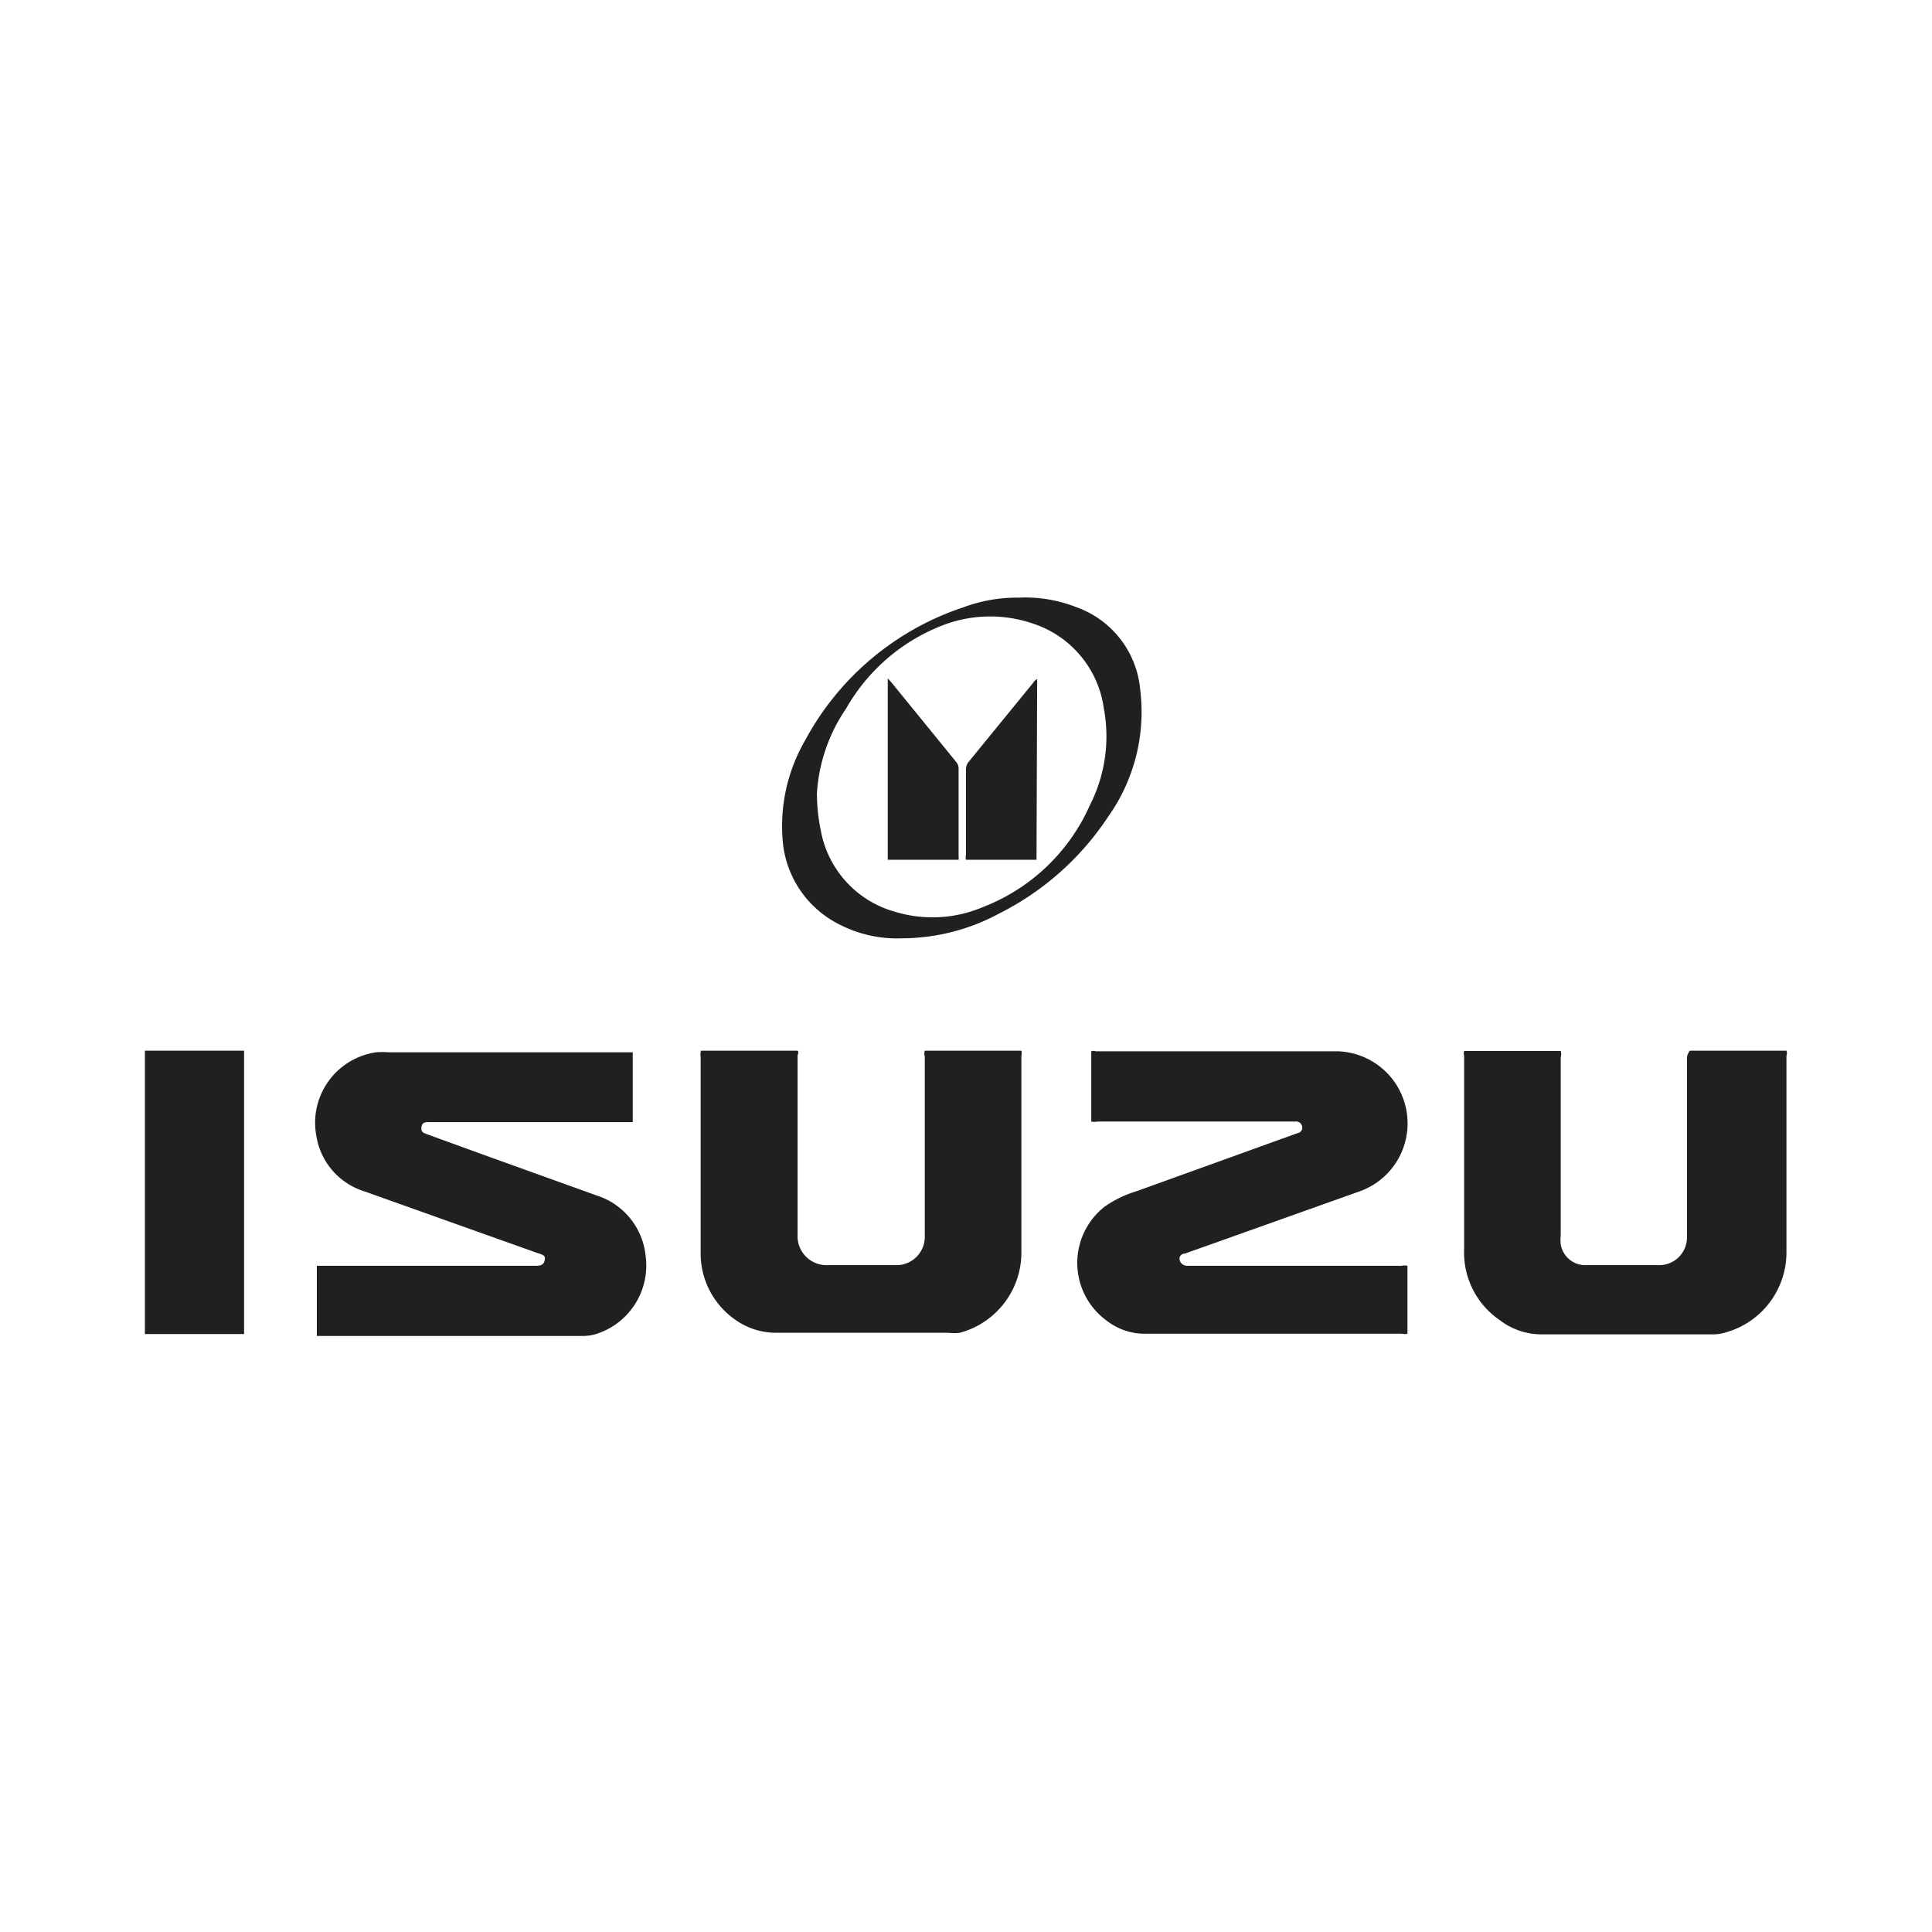 <svg id="Vrstva_1" data-name="Vrstva 1" xmlns="http://www.w3.org/2000/svg" viewBox="0 0 60 60"><defs><style>.cls-1{fill:#221f20;}</style></defs><title>LOGA</title><path class="cls-1" d="M43.71,39.31v2.11a.3.3,0,0,1-.16,0h-8a1.91,1.91,0,0,1-1.16-.39,2.22,2.22,0,0,1-.08-3.56,3.47,3.47,0,0,1,1-.48l4.46-1.61.53-.19a.17.17,0,0,0,.14-.2.19.19,0,0,0-.21-.16H34.08a.43.43,0,0,1-.19,0V32.65a.19.19,0,0,1,.14,0h7.54A2.24,2.24,0,0,1,42.22,37l-4.66,1.66-.76.27c-.08,0-.18.06-.17.18a.24.24,0,0,0,.25.2h6.66A.35.35,0,0,1,43.71,39.31Z"/><path class="cls-1" d="M19.65,32.62v2.23H13.32c-.11,0-.21,0-.23.15s.05.18.16.22l1.65.6,3.61,1.3A2.2,2.2,0,0,1,20.05,39a2.23,2.23,0,0,1-1.54,2.43,1.47,1.47,0,0,1-.42.06H9.84V39.31c.05,0,.12,0,.18,0h6.6c.12,0,.25,0,.29-.15s0-.18-.23-.25L11.32,37a2.16,2.16,0,0,1-1.5-1.75,2.21,2.21,0,0,1,1.86-2.57,2.34,2.34,0,0,1,.38,0h7.59Z"/><path class="cls-1" d="M21.77,32.63h3c.05.06,0,.11,0,.16v5.55a.9.9,0,0,0,.93.95h2.1a.88.88,0,0,0,.92-.85V32.81a.31.31,0,0,1,0-.18h3a.31.31,0,0,1,0,.16v6.07a2.58,2.58,0,0,1-1.91,2.53,1.5,1.5,0,0,1-.37,0h-5.3a2.18,2.18,0,0,1-1.27-.38A2.51,2.51,0,0,1,21.76,39c0-.85,0-1.7,0-2.55V32.83A.47.47,0,0,1,21.77,32.63Z"/><path class="cls-1" d="M52.48,32.63h3a.23.23,0,0,1,0,.16v6.1a2.58,2.58,0,0,1-1.89,2.49,1.34,1.34,0,0,1-.4.06H47.89A2.12,2.12,0,0,1,46.58,41a2.54,2.54,0,0,1-1.11-2.21v-6a.28.28,0,0,1,0-.15h3a.33.33,0,0,1,0,.19v5.54a1.18,1.18,0,0,0,0,.27.77.77,0,0,0,.8.65h2.27a.86.86,0,0,0,.85-.84V32.83A.47.47,0,0,1,52.48,32.63Z"/><path class="cls-1" d="M4.5,32.63H7.58v8.8H4.5Z"/><path class="cls-1" d="M31.65,18.56a4.32,4.32,0,0,1,1.76.29,3,3,0,0,1,2,2.57,5.62,5.62,0,0,1-1,3.95,8.76,8.76,0,0,1-3.38,3,6.39,6.39,0,0,1-3,.77,3.92,3.92,0,0,1-2-.45A3.2,3.2,0,0,1,24.3,26,5.3,5.3,0,0,1,25,23a8.68,8.68,0,0,1,4.92-4.14A4.79,4.79,0,0,1,31.65,18.56Zm-6.28,6.09a5.86,5.86,0,0,0,.12,1.14,3.22,3.22,0,0,0,2.32,2.53,4,4,0,0,0,2.69-.14A6,6,0,0,0,33.85,25a4.7,4.7,0,0,0,.43-3,3.23,3.23,0,0,0-2.19-2.63,4.1,4.1,0,0,0-2.68,0A5.88,5.88,0,0,0,26.28,22,5.22,5.22,0,0,0,25.37,24.65Z"/><path class="cls-1" d="M32.19,26.7H30a.31.31,0,0,1,0-.16V23.89a.36.36,0,0,1,.09-.24l2-2.45a.26.26,0,0,1,.12-.11Z"/><path class="cls-1" d="M27.57,21.07c.15.15.26.31.38.45l1.75,2.15a.31.31,0,0,1,.07.18V26.6a.38.38,0,0,1,0,.1H27.57Z"/></svg>